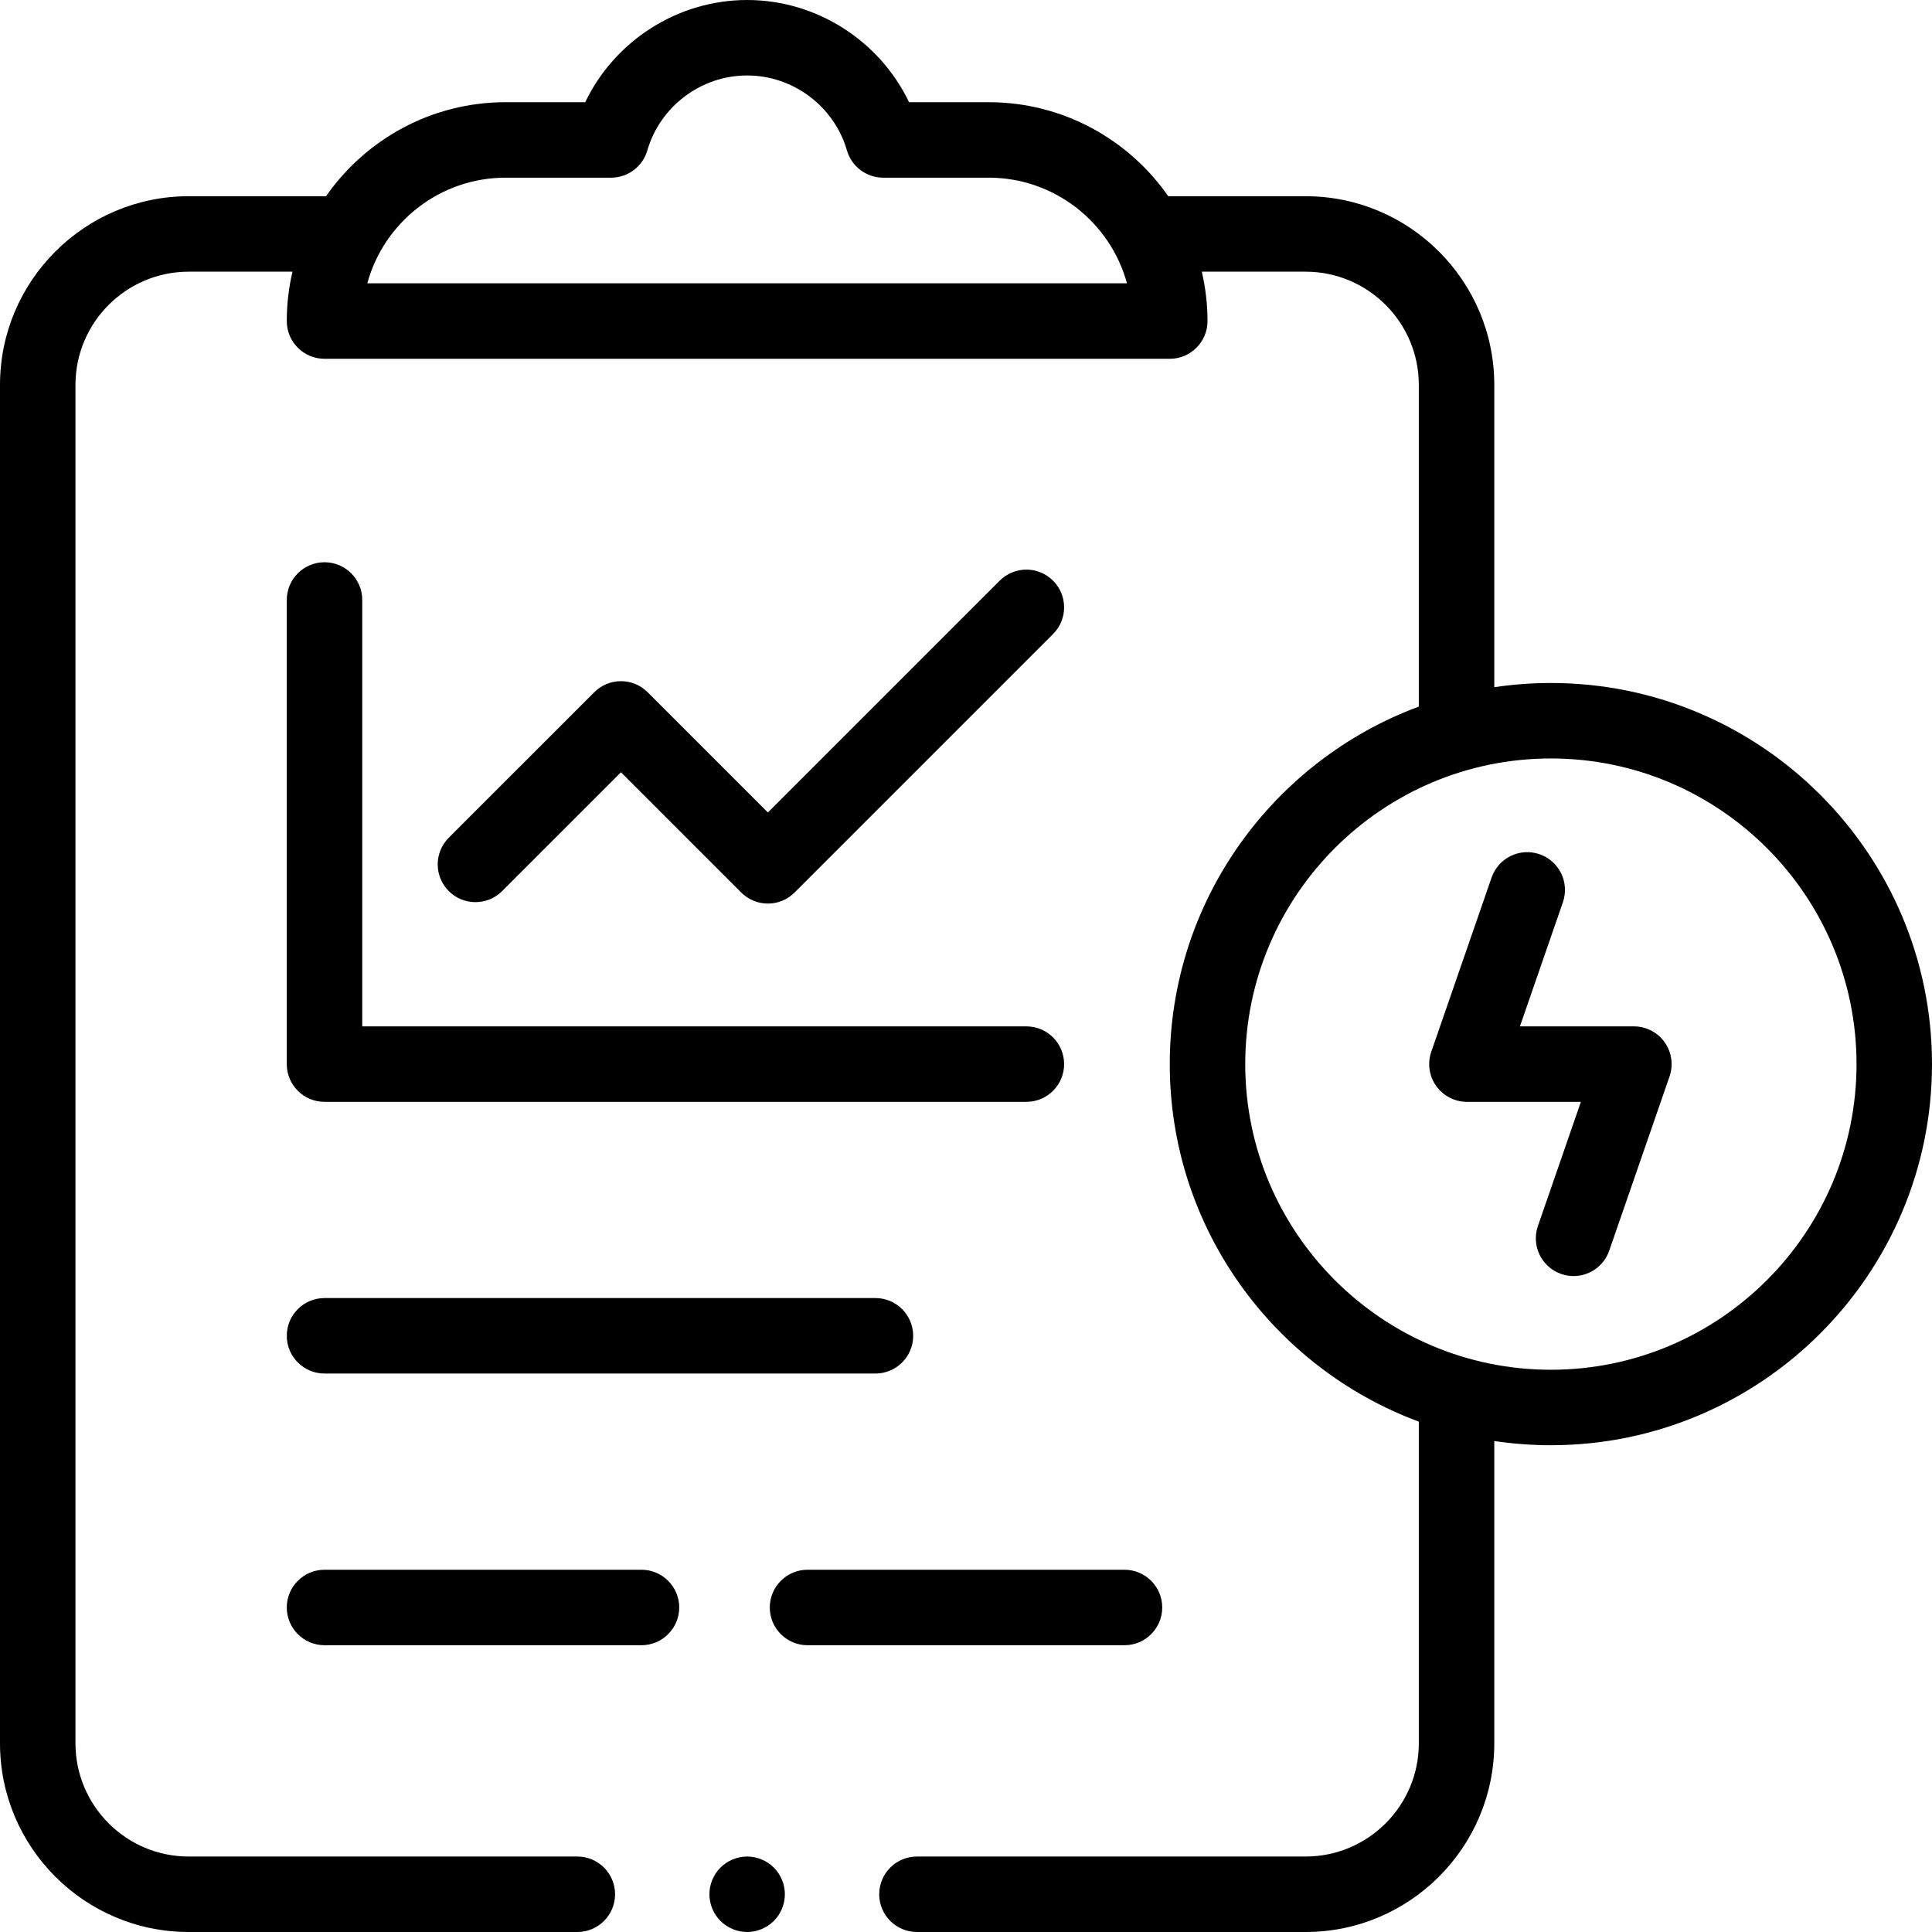 <svg xmlns="http://www.w3.org/2000/svg" id="Capa_1" height="512" viewBox="0 0 512 512" width="512"><g id="XMLID_1020_"><g id="XMLID_654_"><path id="XMLID_746_" d="m411 181c-5.096 0-10.104.383-15 1.115v-80.115c0-27.57-22.43-50-50-50h-36.401c-10.49-15.045-27.909-24.916-47.599-24.916h-21.092c-7.789-16.261-24.482-27.084-42.908-27.084s-35.119 10.823-42.908 27.084h-21.092c-19.69 0-37.109 9.871-47.599 24.916h-36.401c-27.57 0-50 22.43-50 50v360c0 27.57 22.43 50 50 50h103c5.523 0 10-4.478 10-10s-4.477-10-10-10h-103c-16.542 0-30-13.458-30-30v-360c0-16.542 13.458-30 30-30h27.507c-.975 4.208-1.507 8.584-1.507 13.084 0 5.522 4.477 10 10 10h224c5.523 0 10-4.478 10-10 0-4.5-.532-8.876-1.507-13.084h27.507c16.542 0 30 13.458 30 30v85.256c-38.492 14.265-66 51.351-66 94.744s27.508 80.479 66 94.744v85.256c0 16.542-13.458 30-30 30h-103c-5.523 0-10 4.478-10 10s4.477 10 10 10h103c27.57 0 50-22.43 50-50v-80.115c4.896.732 9.904 1.115 15 1.115 55.691 0 101-45.309 101-101s-45.309-101-101-101zm-313.665-105.916c4.4-16.118 19.171-28 36.665-28h27.945c4.452 0 8.367-2.942 9.605-7.219 3.388-11.696 14.264-19.865 26.45-19.865s23.062 8.169 26.449 19.865c1.238 4.276 5.154 7.219 9.605 7.219h27.946c17.494 0 32.265 11.882 36.665 28zm313.665 287.916c-44.664 0-81-36.337-81-81s36.336-81 81-81 81 36.337 81 81-36.336 81-81 81z"></path><path id="XMLID_748_" d="m432.995 272h-30.199l11.389-32.896c1.807-5.219-.959-10.914-6.178-12.721-5.219-1.812-10.915.959-12.721 6.178l-15.983 46.167c-1.058 3.057-.573 6.437 1.304 9.071 1.876 2.636 4.911 4.2 8.146 4.2h30.199l-11.389 32.896c-1.807 5.219.959 10.914 6.178 12.721 1.083.376 2.187.554 3.272.554 4.144 0 8.018-2.596 9.449-6.731l15.983-46.167c1.058-3.057.573-6.437-1.304-9.071-1.877-2.637-4.912-4.201-8.146-4.201z"></path><path id="XMLID_749_" d="m86 149c-5.523 0-10 4.478-10 10v123c0 5.522 4.477 10 10 10h186c5.523 0 10-4.478 10-10s-4.477-10-10-10h-176v-113c0-5.522-4.477-10-10-10z"></path><path id="XMLID_750_" d="m86 364h146c5.523 0 10-4.478 10-10s-4.477-10-10-10h-146c-5.523 0-10 4.478-10 10s4.477 10 10 10z"></path><path id="XMLID_758_" d="m170 416h-84c-5.523 0-10 4.478-10 10s4.477 10 10 10h84c5.523 0 10-4.478 10-10s-4.477-10-10-10z"></path><path id="XMLID_762_" d="m308 426c0-5.522-4.477-10-10-10h-84c-5.523 0-10 4.478-10 10s4.477 10 10 10h84c5.523 0 10-4.478 10-10z"></path><path id="XMLID_763_" d="m133.071 236.148 31.49-31.49 31.868 31.868c1.953 1.952 4.512 2.929 7.071 2.929s5.119-.977 7.071-2.929l68.5-68.5c3.905-3.905 3.905-10.237 0-14.143-3.905-3.904-10.237-3.904-14.143 0l-61.429 61.43-31.868-31.868c-3.905-3.904-10.237-3.904-14.142 0l-38.562 38.561c-3.905 3.905-3.905 10.237 0 14.143 3.908 3.904 10.239 3.905 14.144-.001z"></path><path id="XMLID_765_" d="m198 492c-2.63 0-5.21 1.069-7.07 2.93-1.86 1.86-2.93 4.44-2.93 7.07s1.07 5.21 2.93 7.069c1.86 1.86 4.44 2.931 7.07 2.931s5.21-1.07 7.07-2.931c1.86-1.859 2.93-4.439 2.93-7.069s-1.07-5.21-2.93-7.07-4.44-2.93-7.07-2.93z"></path></g></g></svg>